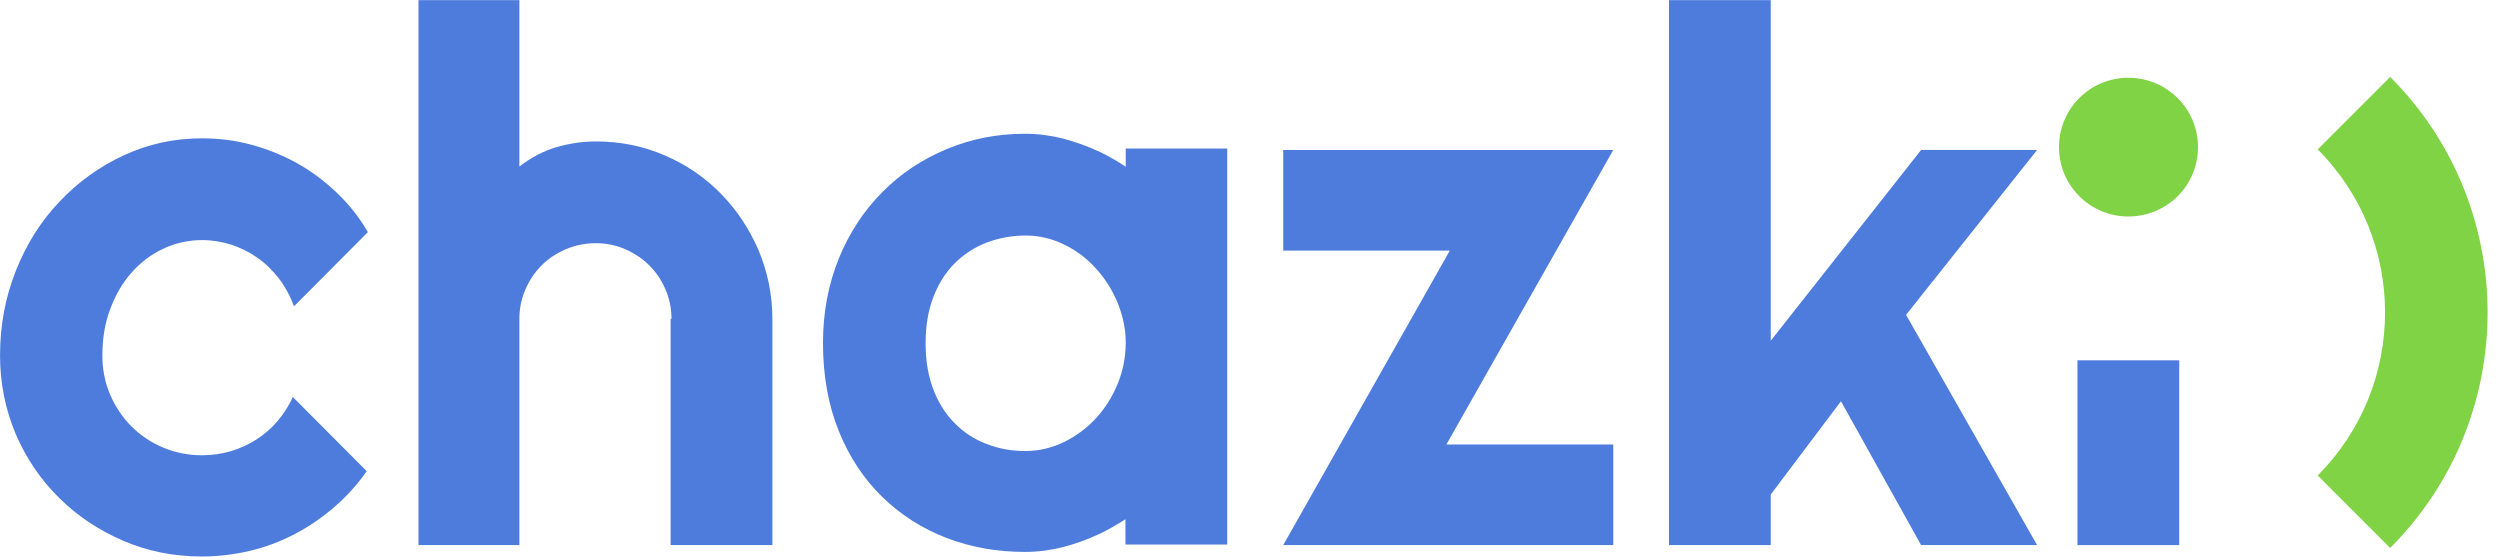 <svg width="201" height="45" viewBox="0 0 201 45" fill="none" xmlns="http://www.w3.org/2000/svg">
<path d="M29.578 18.663L23.635 24.628C23.338 23.805 22.927 23.051 22.424 22.388C21.898 21.725 21.327 21.154 20.687 20.72C20.047 20.263 19.338 19.92 18.584 19.668C17.83 19.44 17.053 19.303 16.276 19.303C15.156 19.303 14.127 19.531 13.145 19.988C12.162 20.445 11.316 21.085 10.585 21.908C9.854 22.731 9.282 23.714 8.871 24.834C8.436 25.954 8.231 27.211 8.231 28.582C8.231 29.702 8.436 30.73 8.848 31.713C9.259 32.673 9.831 33.541 10.562 34.273C11.293 35.004 12.139 35.576 13.122 35.987C14.105 36.398 15.156 36.604 16.253 36.604C17.053 36.604 17.807 36.49 18.538 36.284C19.27 36.056 19.956 35.758 20.595 35.347C21.235 34.936 21.807 34.456 22.31 33.861C22.812 33.267 23.224 32.627 23.544 31.919L29.486 37.884C28.732 38.958 27.863 39.918 26.881 40.764C25.898 41.609 24.846 42.341 23.704 42.935C22.561 43.529 21.372 43.986 20.116 44.283C18.858 44.581 17.556 44.741 16.23 44.741C13.99 44.741 11.888 44.329 9.922 43.483C7.957 42.638 6.22 41.495 4.757 40.032C3.271 38.57 2.106 36.855 1.26 34.89C0.437 32.924 0.003 30.822 0.003 28.582C0.003 26.136 0.437 23.874 1.283 21.748C2.128 19.623 3.294 17.771 4.78 16.217C6.265 14.64 7.979 13.406 9.945 12.492C11.911 11.578 14.013 11.121 16.253 11.121C17.579 11.121 18.881 11.281 20.161 11.623C21.441 11.966 22.652 12.446 23.818 13.086C24.984 13.726 26.058 14.526 27.018 15.44C28.023 16.377 28.869 17.451 29.578 18.663Z" fill="#4E7CDD"/>
<path d="M41.759 43.826H33.646V0.013H41.759V13.383C42.719 12.652 43.725 12.126 44.753 11.829C45.782 11.532 46.833 11.372 47.907 11.372C49.873 11.372 51.701 11.737 53.438 12.492C55.153 13.223 56.661 14.252 57.941 15.554C59.221 16.857 60.226 18.365 60.98 20.102C61.712 21.839 62.1 23.691 62.1 25.633V43.826H53.918V25.633H53.987C53.987 24.811 53.827 24.011 53.507 23.279C53.187 22.525 52.753 21.885 52.204 21.337C51.656 20.788 50.993 20.354 50.261 20.034C49.53 19.714 48.753 19.554 47.907 19.554C47.062 19.554 46.262 19.714 45.508 20.034C44.753 20.354 44.091 20.788 43.542 21.337C42.993 21.885 42.559 22.548 42.239 23.279C41.919 24.034 41.759 24.811 41.759 25.633V43.826Z" fill="#4E7CDD"/>
<path d="M129.706 43.826H103.171L116.564 20.148H103.171V12.058H129.706L116.29 35.736H129.706V43.826Z" fill="#4E7CDD"/>
<path d="M142.368 43.826H134.186V0.013H142.368V27.393L154.458 12.057H163.783L153.247 25.313L163.783 43.826H154.458L148.013 32.261L142.368 39.758V43.826Z" fill="#4E7CDD"/>
<path d="M175.21 28.97H167.028V43.826H175.21V28.97Z" fill="#4E7CDD"/>
<path d="M90.509 11.989V13.406C89.846 12.971 89.161 12.56 88.429 12.217C87.469 11.76 86.487 11.417 85.481 11.143C84.475 10.892 83.447 10.754 82.418 10.754C80.179 10.754 78.076 11.166 76.11 11.989C74.145 12.811 72.408 13.954 70.945 15.44C69.46 16.925 68.294 18.708 67.448 20.765C66.603 22.845 66.168 25.107 66.168 27.576C66.168 30.227 66.603 32.604 67.448 34.684C68.294 36.764 69.46 38.523 70.945 39.963C72.431 41.403 74.145 42.5 76.11 43.254C78.076 44.009 80.179 44.374 82.418 44.374C83.447 44.374 84.475 44.237 85.458 43.986C86.464 43.734 87.424 43.369 88.384 42.934C89.115 42.592 89.801 42.18 90.486 41.746V43.78H96.703H98.668V12.011V11.943H90.509V11.989ZM89.869 30.844C89.435 31.895 88.864 32.81 88.132 33.61C87.401 34.41 86.532 35.049 85.572 35.529C84.59 36.009 83.538 36.261 82.441 36.261C81.321 36.261 80.293 36.078 79.31 35.689C78.327 35.324 77.482 34.752 76.75 34.021C76.019 33.29 75.448 32.375 75.036 31.301C74.625 30.227 74.419 28.993 74.419 27.599C74.419 26.204 74.625 24.97 75.036 23.896C75.448 22.822 76.019 21.908 76.75 21.176C77.482 20.445 78.327 19.896 79.31 19.508C80.293 19.142 81.344 18.936 82.441 18.936C83.561 18.936 84.59 19.188 85.572 19.668C86.555 20.148 87.401 20.788 88.132 21.611C88.864 22.41 89.435 23.325 89.869 24.376C90.281 25.405 90.509 26.456 90.509 27.553V27.667C90.486 28.764 90.281 29.838 89.869 30.844Z" fill="#4E7CDD"/>
<path d="M176.719 11.829C176.719 14.914 174.228 17.405 171.12 17.405C168.034 17.405 165.543 14.914 165.543 11.829C165.543 8.743 168.034 6.252 171.12 6.252C174.205 6.252 176.719 8.743 176.719 11.829Z" fill="#7FD344"/>
<path d="M192.169 44.055L186.341 38.227C193.564 31.004 193.564 19.234 186.341 12.012L192.169 6.184C202.614 16.628 202.614 33.61 192.169 44.055Z" fill="#7FD344"/>
</svg>
